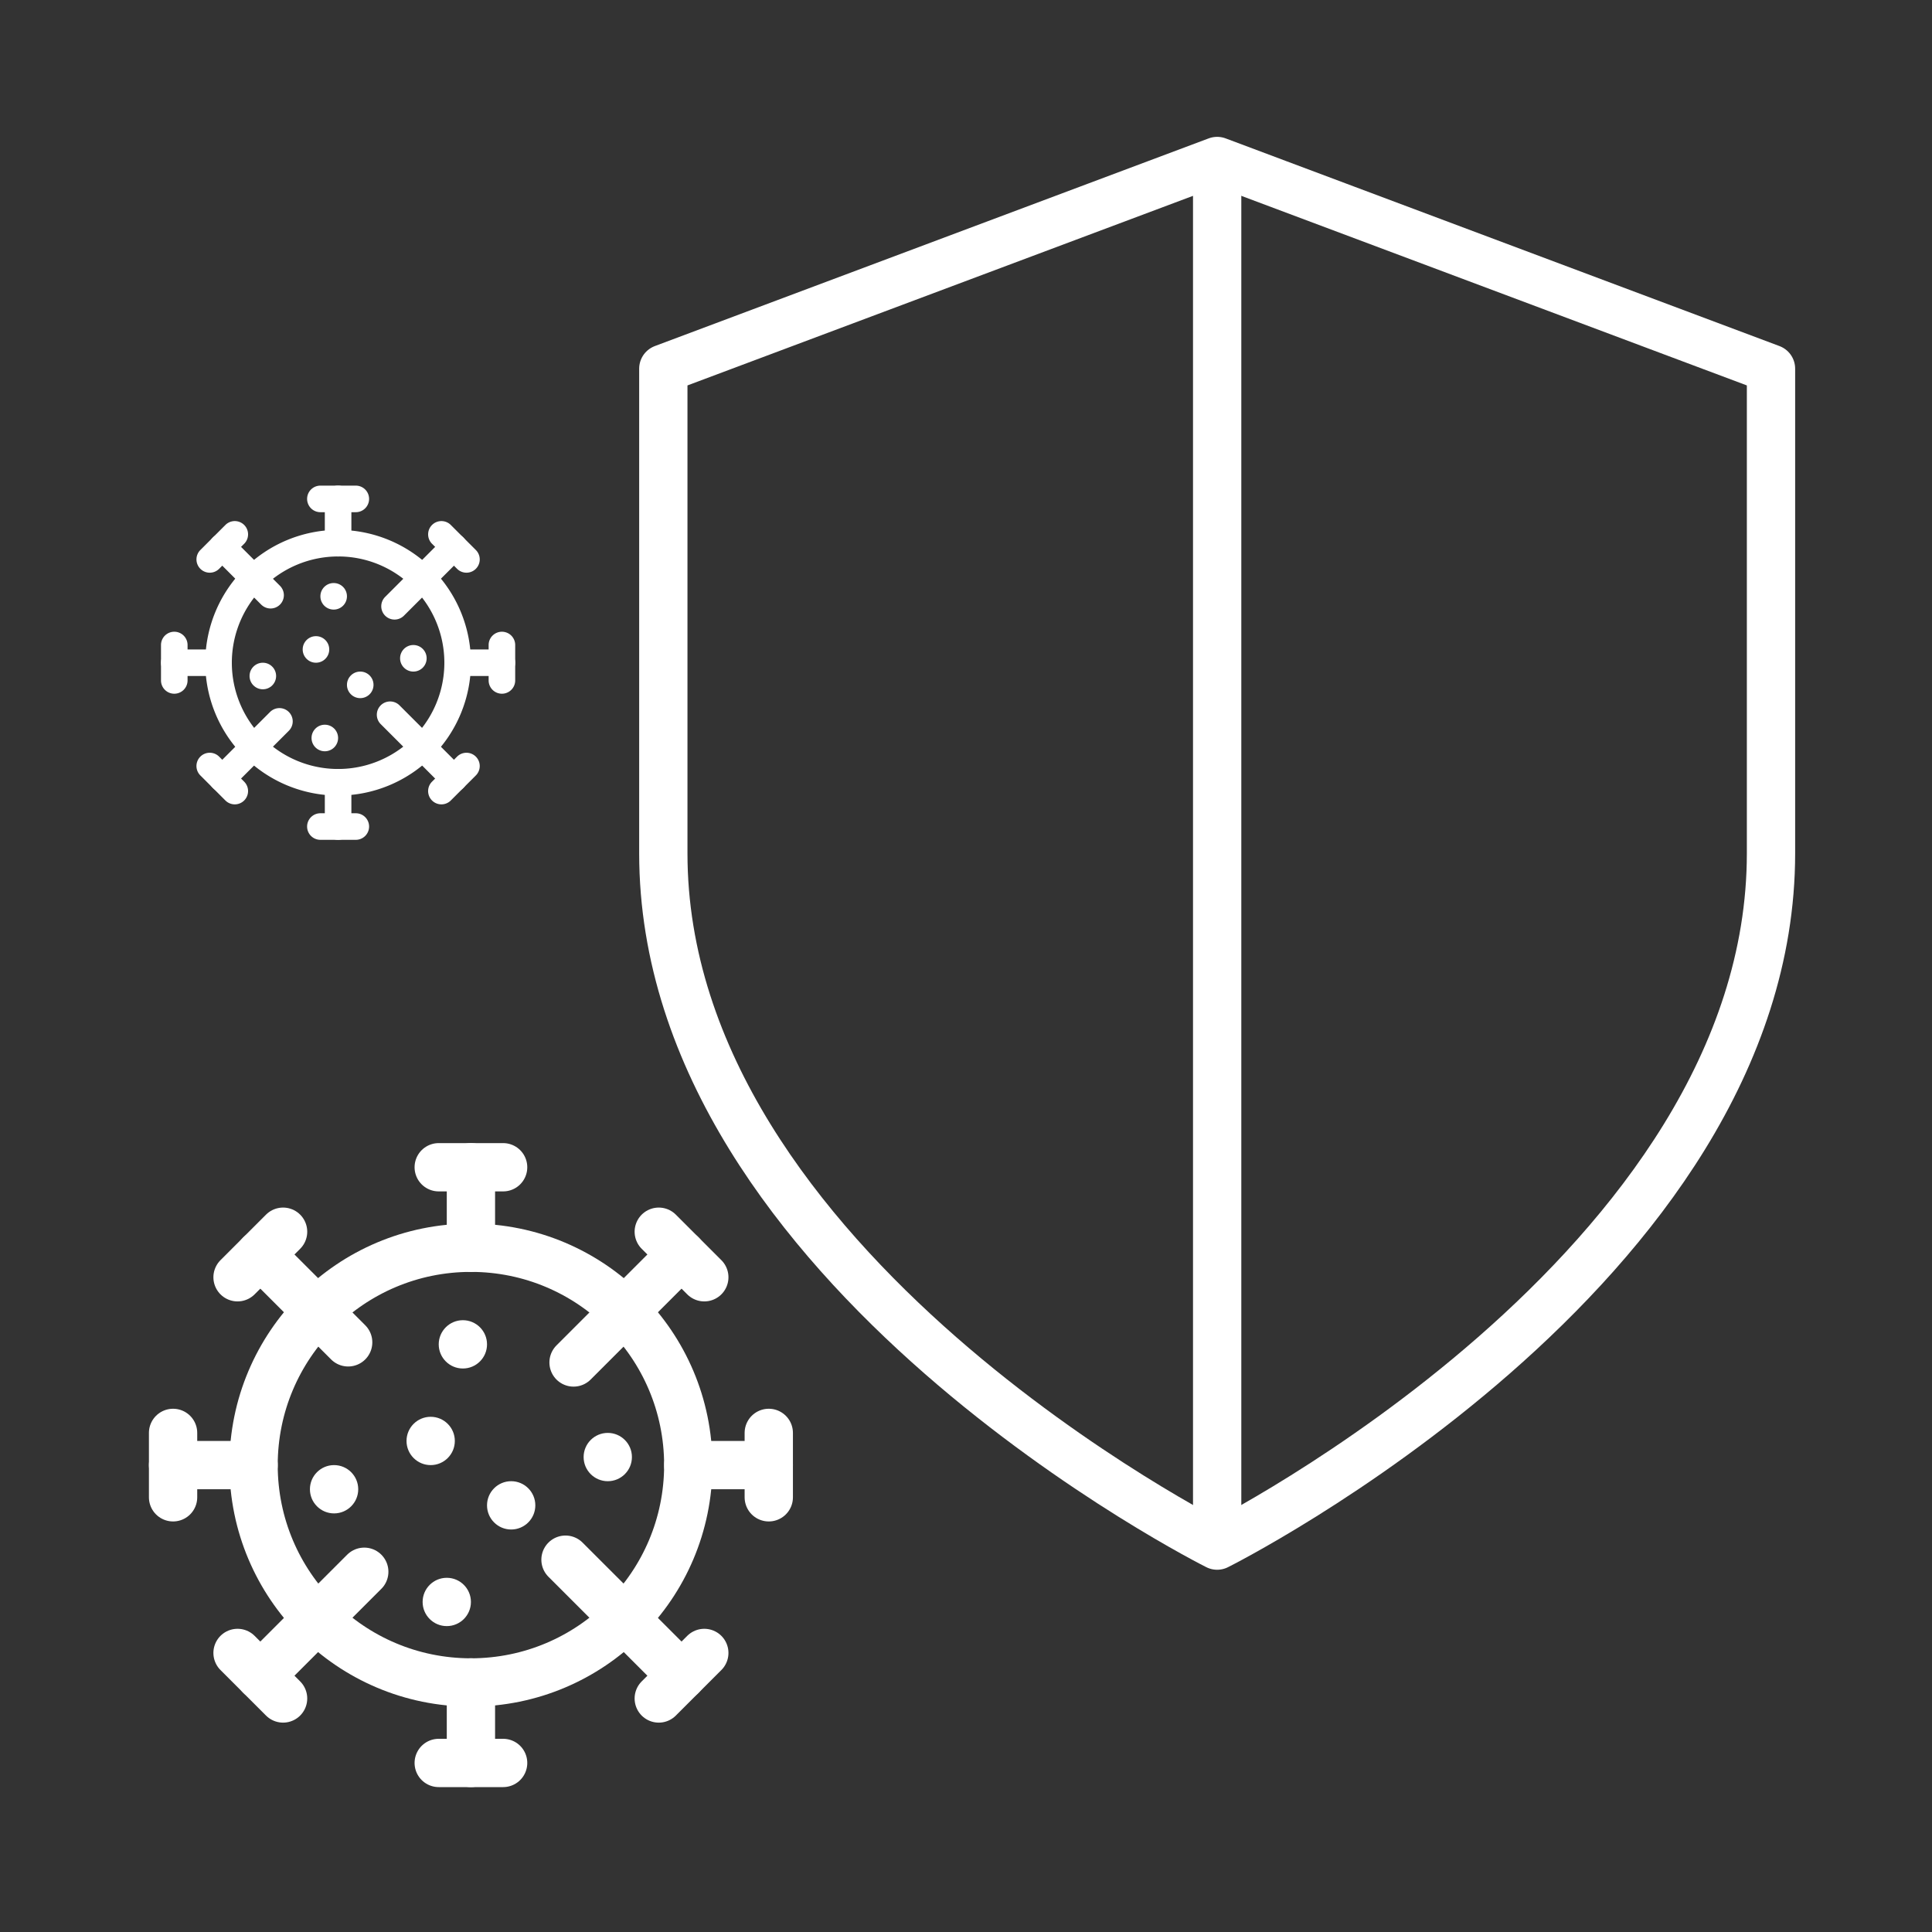 <?xml version="1.0" encoding="UTF-8"?> <svg xmlns="http://www.w3.org/2000/svg" id="supportToTackleThePandemic-icon" width="120" height="120" viewBox="0 0 120 120"><rect x="0" y="0" width="120" height="120" fill="#333333" stroke="none"/><rect id="Rettangolo_1152" data-name="Rettangolo 1152" width="120" height="120" fill="none"></rect><g id="Raggruppa_2832" data-name="Raggruppa 2832" transform="translate(-2.75 55)"><g id="Ellisse_90" data-name="Ellisse 90" transform="translate(17 21)" fill="none" stroke="#fff" stroke-width="3"><circle cx="15" cy="15" r="15" stroke="none"></circle><circle cx="15" cy="15" r="13.5" fill="none"></circle></g><g id="Raggruppa_2823" data-name="Raggruppa 2823" transform="translate(-6.5 2)"><line id="Linea_43" data-name="Linea 43" y2="5" transform="translate(38.5 15.5)" fill="none" stroke="#fff" stroke-linecap="round" stroke-width="3"></line><line id="Linea_44" data-name="Linea 44" y2="4" transform="translate(40.5 15.5) rotate(90)" fill="none" stroke="#fff" stroke-linecap="round" stroke-width="3"></line></g><g id="Raggruppa_2833" data-name="Raggruppa 2833" transform="translate(-150 -2568)"><circle id="Ellisse_91" data-name="Ellisse 91" cx="1.5" cy="1.5" r="1.5" transform="translate(189 2602)" fill="#fff"></circle><circle id="Ellisse_92" data-name="Ellisse 92" cx="1.5" cy="1.5" r="1.5" transform="translate(180 2595)" fill="#fff"></circle><circle id="Ellisse_93" data-name="Ellisse 93" cx="1.5" cy="1.5" r="1.5" transform="translate(172 2604)" fill="#fff"></circle><circle id="Ellisse_94" data-name="Ellisse 94" cx="1.5" cy="1.5" r="1.5" transform="translate(183 2605)" fill="#fff"></circle><circle id="Ellisse_95" data-name="Ellisse 95" cx="1.5" cy="1.5" r="1.5" transform="translate(178 2601)" fill="#fff"></circle><circle id="Ellisse_96" data-name="Ellisse 96" cx="1.5" cy="1.5" r="1.5" transform="translate(179 2611)" fill="#fff"></circle></g><g id="Raggruppa_2836" data-name="Raggruppa 2836" transform="translate(70.5 70) rotate(180)"><line id="Linea_43-2" data-name="Linea 43" y2="5" transform="translate(38.5 15.5)" fill="none" stroke="#fff" stroke-linecap="round" stroke-width="3"></line><line id="Linea_44-2" data-name="Linea 44" y2="4" transform="translate(40.5 15.5) rotate(90)" fill="none" stroke="#fff" stroke-linecap="round" stroke-width="3"></line></g><g id="Raggruppa_2837" data-name="Raggruppa 2837" transform="translate(66 -2.5) rotate(90)"><line id="Linea_43-3" data-name="Linea 43" y2="5" transform="translate(38.5 15.5)" fill="none" stroke="#fff" stroke-linecap="round" stroke-width="3"></line><line id="Linea_44-3" data-name="Linea 44" y2="4" transform="translate(40.5 15.5) rotate(90)" fill="none" stroke="#fff" stroke-linecap="round" stroke-width="3"></line></g><g id="Raggruppa_2838" data-name="Raggruppa 2838" transform="translate(-2 74.5) rotate(-90)"><line id="Linea_43-4" data-name="Linea 43" y2="5" transform="translate(38.5 15.5)" fill="none" stroke="#fff" stroke-linecap="round" stroke-width="3"></line><line id="Linea_44-4" data-name="Linea 44" y2="4" transform="translate(40.5 15.5) rotate(90)" fill="none" stroke="#fff" stroke-linecap="round" stroke-width="3"></line></g><g id="Raggruppa_2839" data-name="Raggruppa 2839" transform="translate(-19.265 39.182) rotate(-45)"><line id="Linea_43-5" data-name="Linea 43" y2="7.717" transform="translate(38.5 15.5)" fill="none" stroke="#fff" stroke-linecap="round" stroke-width="3"></line><line id="Linea_44-5" data-name="Linea 44" y2="4" transform="translate(40.5 15.5) rotate(90)" fill="none" stroke="#fff" stroke-linecap="round" stroke-width="3"></line></g><g id="Raggruppa_2840" data-name="Raggruppa 2840" transform="translate(83.265 32.818) rotate(135)"><line id="Linea_43-6" data-name="Linea 43" y2="10.192" transform="translate(38.5 15.5)" fill="none" stroke="#fff" stroke-linecap="round" stroke-width="3"></line><line id="Linea_44-6" data-name="Linea 44" y2="4" transform="translate(40.5 15.5) rotate(90)" fill="none" stroke="#fff" stroke-linecap="round" stroke-width="3"></line></g><g id="Raggruppa_2841" data-name="Raggruppa 2841" transform="translate(28.818 -15.265) rotate(45)"><line id="Linea_43-7" data-name="Linea 43" y2="9.485" transform="translate(38.5 15.5)" fill="none" stroke="#fff" stroke-linecap="round" stroke-width="3"></line><line id="Linea_44-7" data-name="Linea 44" y2="4" transform="translate(40.5 15.5) rotate(90)" fill="none" stroke="#fff" stroke-linecap="round" stroke-width="3"></line></g><g id="Raggruppa_2842" data-name="Raggruppa 2842" transform="translate(35.182 87.265) rotate(-135)"><line id="Linea_43-8" data-name="Linea 43" y2="9.131" transform="translate(38.5 15.5)" fill="none" stroke="#fff" stroke-linecap="round" stroke-width="3"></line><line id="Linea_44-8" data-name="Linea 44" y2="4" transform="translate(40.5 15.5) rotate(90)" fill="none" stroke="#fff" stroke-linecap="round" stroke-width="3"></line></g></g><g id="Raggruppa_2835" data-name="Raggruppa 2835" transform="translate(-4.8 -8)"><path id="Icon_feather-shield" data-name="Icon feather-shield" d="M40.4,89S74.8,71.8,74.8,46V15.9L40.4,3,6,15.9V46C6,71.8,40.4,89,40.4,89Z" transform="translate(40 15)" fill="none" stroke="#fff" stroke-linecap="round" stroke-linejoin="round" stroke-width="3"></path><line id="Linea_45" data-name="Linea 45" y2="86" transform="translate(80.4 18)" fill="none" stroke="#fff" stroke-width="3"></line></g><g id="Raggruppa_2843" data-name="Raggruppa 2843" transform="translate(-2 14.163)"><path id="Ellisse_90-2" data-name="Ellisse 90" d="M8.25,1.65A6.6,6.6,0,0,0,3.583,12.917a6.6,6.6,0,1,0,9.334-9.334A6.557,6.557,0,0,0,8.25,1.65M8.25,0A8.25,8.25,0,1,1,0,8.25,8.25,8.25,0,0,1,8.25,0Z" transform="translate(14.75 18.75)" fill="#fff"></path><g id="Raggruppa_2823-2" data-name="Raggruppa 2823" transform="translate(21.075 16)"><path id="Linea_43-9" data-name="Linea 43" d="M-.675,2.9A.825.825,0,0,1-1.5,2.075V-.675A.825.825,0,0,1-.675-1.5.825.825,0,0,1,.15-.675v2.75A.825.825,0,0,1-.675,2.9Z" transform="translate(2.6 1.5)" fill="#fff"></path><path id="Linea_44-9" data-name="Linea 44" d="M.825,3.85A.825.825,0,0,1,0,3.025V.825a.825.825,0,0,1,1.65,0v2.2A.825.825,0,0,1,.825,3.85Z" transform="translate(3.85 0) rotate(90)" fill="#fff"></path></g><g id="Raggruppa_2833-2" data-name="Raggruppa 2833" transform="translate(17.5 22.05)"><circle id="Ellisse_91-2" data-name="Ellisse 91" cx="0.825" cy="0.825" r="0.825" transform="translate(9.35 3.85)" fill="#fff"></circle><circle id="Ellisse_92-2" data-name="Ellisse 92" cx="0.825" cy="0.825" r="0.825" transform="translate(4.4 0)" fill="#fff"></circle><circle id="Ellisse_93-2" data-name="Ellisse 93" cx="0.825" cy="0.825" r="0.825" transform="translate(0 4.95)" fill="#fff"></circle><circle id="Ellisse_94-2" data-name="Ellisse 94" cx="0.825" cy="0.825" r="0.825" transform="translate(6.05 5.5)" fill="#fff"></circle><circle id="Ellisse_95-2" data-name="Ellisse 95" cx="0.825" cy="0.825" r="0.825" transform="translate(3.3 3.3)" fill="#fff"></circle><circle id="Ellisse_96-2" data-name="Ellisse 96" cx="0.825" cy="0.825" r="0.825" transform="translate(3.85 8.8)" fill="#fff"></circle></g><g id="Raggruppa_2836-2" data-name="Raggruppa 2836" transform="translate(24.925 38) rotate(180)"><path id="Linea_43-10" data-name="Linea 43" d="M.825,4.4A.825.825,0,0,1,0,3.575V.825a.825.825,0,0,1,1.65,0v2.75A.825.825,0,0,1,.825,4.4Z" transform="translate(1.1 0)" fill="#fff"></path><path id="Linea_44-10" data-name="Linea 44" d="M.825,3.85A.825.825,0,0,1,0,3.025V.825a.825.825,0,0,1,1.65,0v2.2A.825.825,0,0,1,.825,3.85Z" transform="translate(3.85 0) rotate(90)" fill="#fff"></path></g><g id="Raggruppa_2837-2" data-name="Raggruppa 2837" transform="translate(34 25.075) rotate(90)"><path id="Linea_43-11" data-name="Linea 43" d="M.825,4.4A.825.825,0,0,1,0,3.575V.825a.825.825,0,0,1,1.65,0v2.75A.825.825,0,0,1,.825,4.4Z" transform="translate(1.1 0)" fill="#fff"></path><path id="Linea_44-11" data-name="Linea 44" d="M.825,3.85A.825.825,0,0,1,0,3.025V.825a.825.825,0,0,1,1.65,0v2.2A.825.825,0,0,1,.825,3.85Z" transform="translate(3.85 0) rotate(90)" fill="#fff"></path></g><g id="Raggruppa_2838-2" data-name="Raggruppa 2838" transform="translate(12 28.925) rotate(-90)"><path id="Linea_43-12" data-name="Linea 43" d="M.825,4.4A.825.825,0,0,1,0,3.575V.825a.825.825,0,0,1,1.65,0v2.75A.825.825,0,0,1,.825,4.4Z" transform="translate(1.1 0)" fill="#fff"></path><path id="Linea_44-12" data-name="Linea 44" d="M.825,3.85A.825.825,0,0,1,0,3.025V.825a.825.825,0,0,1,1.65,0v2.2A.825.825,0,0,1,.825,3.85Z" transform="translate(3.85 0) rotate(90)" fill="#fff"></path></g><g id="Raggruppa_2839-2" data-name="Raggruppa 2839" transform="translate(13.861 20.583) rotate(-45)"><path id="Linea_43-13" data-name="Linea 43" d="M.825,5.894A.825.825,0,0,1,0,5.069V.825a.825.825,0,0,1,1.65,0V5.069A.825.825,0,0,1,.825,5.894Z" transform="translate(1.1 0)" fill="#fff"></path><path id="Linea_44-13" data-name="Linea 44" d="M.825,3.85A.825.825,0,0,1,0,3.025V.825a.825.825,0,0,1,1.65,0v2.2A.825.825,0,0,1,.825,3.85Z" transform="translate(3.85 0) rotate(90)" fill="#fff"></path></g><g id="Raggruppa_2840-2" data-name="Raggruppa 2840" transform="translate(32.139 33.417) rotate(135)"><path id="Linea_43-14" data-name="Linea 43" d="M.825,7.256A.825.825,0,0,1,0,6.431V.825a.825.825,0,0,1,1.65,0V6.431A.825.825,0,0,1,.825,7.256Z" transform="translate(1.1 0)" fill="#fff"></path><path id="Linea_44-14" data-name="Linea 44" d="M.825,3.85A.825.825,0,0,1,0,3.025V.825a.825.825,0,0,1,1.65,0v2.2A.825.825,0,0,1,.825,3.85Z" transform="translate(3.85 0) rotate(90)" fill="#fff"></path></g><g id="Raggruppa_2841-2" data-name="Raggruppa 2841" transform="translate(29.417 17.861) rotate(45)"><path id="Linea_43-15" data-name="Linea 43" d="M.825,6.867A.825.825,0,0,1,0,6.042V.825a.825.825,0,0,1,1.65,0V6.042A.825.825,0,0,1,.825,6.867Z" transform="translate(1.1 0)" fill="#fff"></path><path id="Linea_44-15" data-name="Linea 44" d="M.825,3.85A.825.825,0,0,1,0,3.025V.825a.825.825,0,0,1,1.65,0v2.2A.825.825,0,0,1,.825,3.85Z" transform="translate(3.85 0) rotate(90)" fill="#fff"></path></g><g id="Raggruppa_2842-2" data-name="Raggruppa 2842" transform="translate(16.583 36.139) rotate(-135)"><path id="Linea_43-16" data-name="Linea 43" d="M.825,6.672A.825.825,0,0,1,0,5.847V.825a.825.825,0,0,1,1.65,0V5.847A.825.825,0,0,1,.825,6.672Z" transform="translate(1.1)" fill="#fff"></path><path id="Linea_44-16" data-name="Linea 44" d="M.825,3.85A.825.825,0,0,1,0,3.025V.825a.825.825,0,0,1,1.65,0v2.2A.825.825,0,0,1,.825,3.85Z" transform="translate(3.85 0) rotate(90)" fill="#fff"></path></g></g></svg> 
